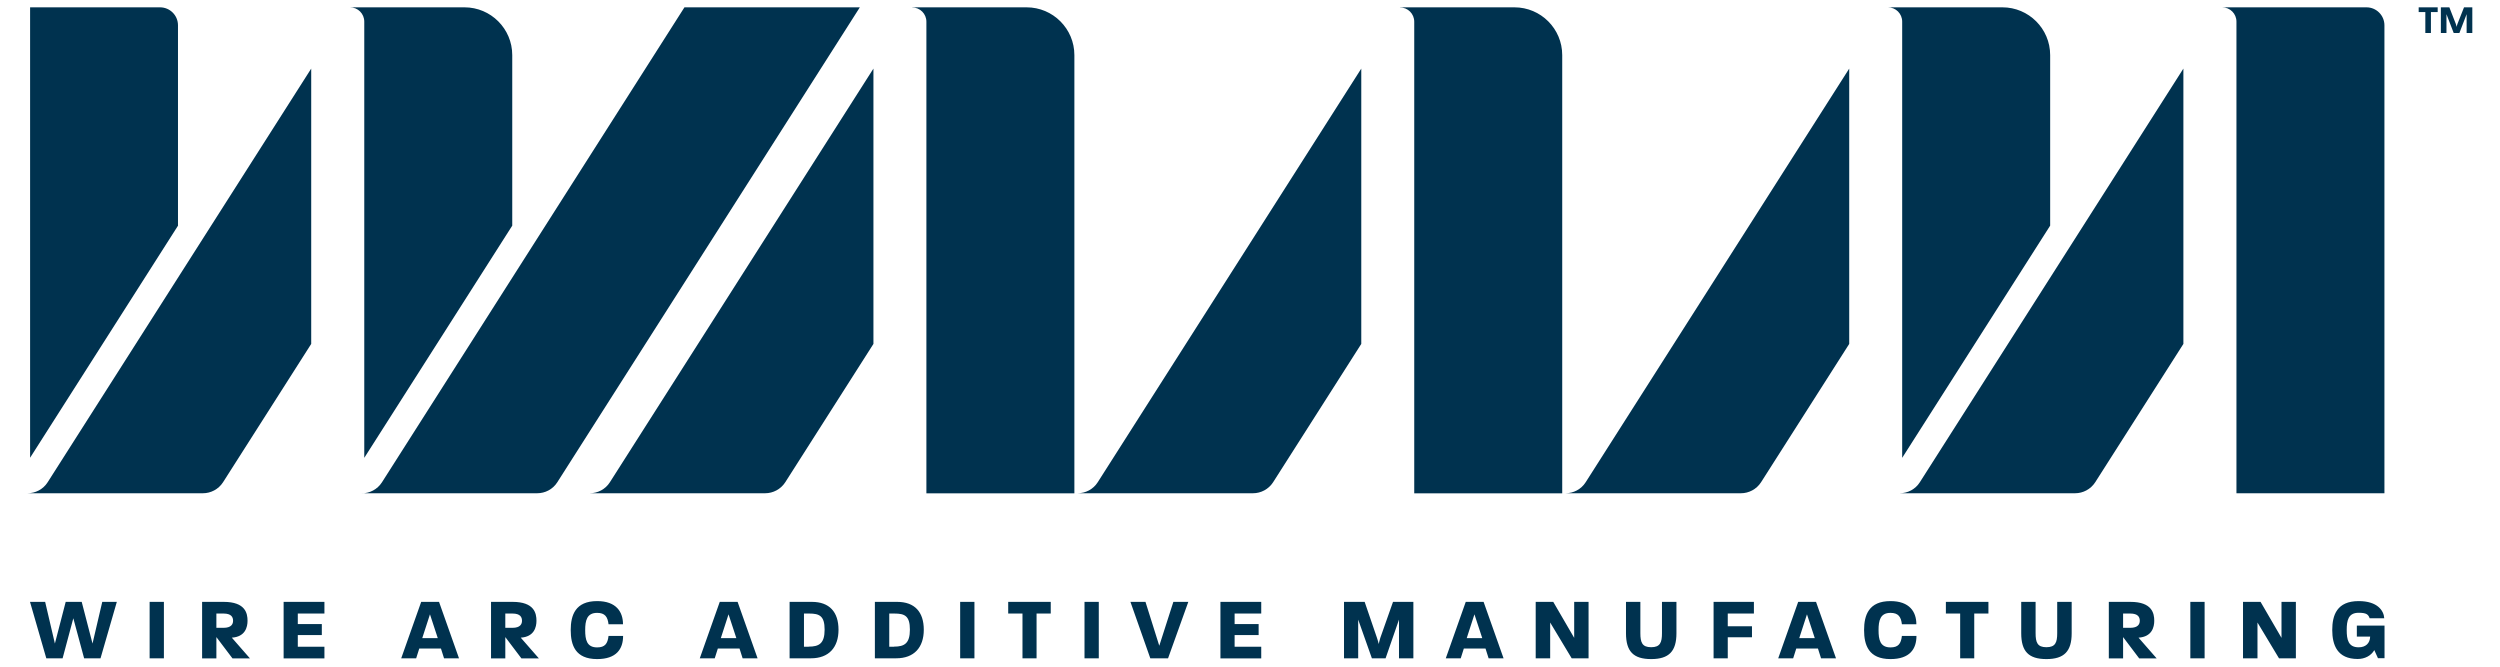 <svg xmlns="http://www.w3.org/2000/svg" id="Layer_1" data-name="Layer 1" viewBox="0 0 259.15 69.09"><defs><style>      .cls-1 {        fill: #00324f;      }    </style></defs><path class="cls-1" d="M245.31.76h-13.48s-1.48,0-1.48,0c.82,0,1.48.66,1.48,1.48v48.89h15.34V2.62c0-1.02-.83-1.86-1.86-1.86ZM199.01,49.99c-.47.74-1.27,1.14-2.08,1.14h18.18c.81,0,1.61-.41,2.08-1.14l9.14-14.34V7.11l-27.32,42.88ZM197.18,2.25v45.21l15.34-24.07V5.71c0-2.73-2.22-4.95-4.95-4.95h-11.87c.82,0,1.48.66,1.48,1.48ZM164.37,49.99c-.47.74-1.27,1.14-2.08,1.14h18.18c.81,0,1.61-.41,2.08-1.14l9.14-14.34V7.11l-27.32,42.88ZM145.12.76h11.87c2.73,0,4.95,2.22,4.95,4.95v45.43h-15.34V2.25c0-.82-.66-1.48-1.48-1.48ZM113.79,49.99c-.47.74-1.27,1.14-2.08,1.14h18.18c.81,0,1.61-.41,2.08-1.14l9.14-14.34V7.11l-27.32,42.88ZM94.55.76h11.87c2.73,0,4.95,2.22,4.95,4.95v45.43h-15.34V2.25c0-.82-.66-1.48-1.48-1.48ZM63.22,49.99c-.47.74-1.27,1.14-2.08,1.14h18.18c.81,0,1.61-.41,2.08-1.14l9.14-14.34V7.11l-27.32,42.88ZM37.51,51.14c.81,0,1.61-.41,2.08-1.14L70.95.76h18.18l-31.36,49.23c-.47.74-1.27,1.14-2.08,1.14h-18.18ZM37.76,2.25v45.21l15.34-24.07V5.71c0-2.73-2.22-4.95-4.95-4.95h-11.87c.82,0,1.48.66,1.48,1.48ZM4.94,49.99c-.47.74-1.27,1.14-2.08,1.14h18.18c.81,0,1.61-.41,2.08-1.14l9.14-14.34V7.11L4.94,49.99ZM18.45,23.38V2.62c0-1.02-.83-1.86-1.86-1.86H3.12v46.69l15.34-24.07ZM3.12,62.39h1.56l1.01,4.32,1.12-4.32h1.66l1.12,4.32,1.01-4.32h1.51l-1.69,5.85h-1.7l-1.12-4.15-1.11,4.15h-1.69l-1.69-5.85ZM15.51,62.39h1.48v5.85h-1.48v-5.85ZM20.95,62.39h2.24c2.25,0,2.47,1.19,2.47,1.96,0,.65-.23,1.66-1.63,1.75l1.88,2.15h-1.81l-1.67-2.21v2.21h-1.48v-5.85ZM23.17,65.08c.81,0,.99-.39.99-.73,0-.37-.17-.75-.99-.75h-.74v1.48h.74ZM29.4,62.39h4.23v1.21h-2.76v1.09h2.49v1.14h-2.49v1.21h2.76v1.21h-4.23v-5.85ZM43.64,62.39h1.87l2.07,5.85h-1.55l-.32-1.01h-2.25l-.32,1.01h-1.55l2.07-5.85ZM45.38,66.15l-.81-2.47-.8,2.47h1.61ZM50.9,62.39h2.24c2.25,0,2.47,1.19,2.47,1.96,0,.65-.23,1.66-1.63,1.75l1.88,2.15h-1.81l-1.67-2.21v2.21h-1.48v-5.85ZM53.12,65.08c.81,0,.99-.39.99-.73,0-.37-.17-.75-.99-.75h-.74v1.48h.74ZM59.16,65.32c0-1.55.48-3.01,2.74-3.01,1.98,0,2.68,1.12,2.68,2.4h-1.5c-.09-.77-.37-1.18-1.18-1.18-1.07,0-1.24.8-1.24,1.79s.16,1.79,1.24,1.79c.81,0,1.09-.39,1.18-1.19h1.51c0,1.35-.69,2.4-2.69,2.4-2.27,0-2.74-1.45-2.74-3.01ZM74.59,62.39h1.87l2.07,5.85h-1.55l-.32-1.01h-2.25l-.32,1.01h-1.55l2.07-5.85ZM76.33,66.15l-.81-2.47-.8,2.47h1.61ZM81.85,62.39h2.31c1.82,0,2.76,1.05,2.76,2.89s-1.01,2.96-2.86,2.96h-2.21v-5.85ZM83.84,67.03c1.08,0,1.64-.34,1.64-1.76,0-1.43-.54-1.67-1.6-1.67h-.54v3.44h.5ZM90.69,62.39h2.31c1.82,0,2.76,1.05,2.76,2.89s-1.01,2.96-2.86,2.96h-2.21v-5.85ZM92.68,67.03c1.08,0,1.64-.34,1.64-1.76,0-1.43-.54-1.67-1.6-1.67h-.54v3.44h.5ZM99.53,62.39h1.48v5.85h-1.48v-5.85ZM105.98,63.6h-1.47v-1.21h4.41v1.21h-1.47v4.64h-1.46v-4.64ZM112.42,62.39h1.48v5.85h-1.48v-5.85ZM117.19,62.39h1.55l1.43,4.55,1.46-4.55h1.55l-2.1,5.85h-1.84l-2.06-5.85ZM126.51,62.39h4.23v1.21h-2.76v1.09h2.49v1.14h-2.49v1.21h2.76v1.21h-4.23v-5.85ZM139.33,62.39h2.13l1.28,3.74c.07.2.16.51.18.63.03-.12.08-.39.16-.63l1.32-3.74h2.11v5.85h-1.49v-4.01l-1.39,4.01h-1.42l-1.42-4.01v4.01h-1.47v-5.85ZM151.92,62.39h1.87l2.07,5.85h-1.55l-.32-1.01h-2.25l-.32,1.01h-1.55l2.07-5.85ZM153.65,66.15l-.81-2.47-.8,2.47h1.61ZM159.19,62.39h1.82l2.17,3.73v-3.73h1.49v5.85h-1.75l-2.23-3.71v3.71h-1.5v-5.85ZM168.55,65.64v-3.25h1.49v3.24c0,.96.18,1.46,1.12,1.46s1.12-.5,1.12-1.46v-3.24h1.5v3.25c0,1.87-.77,2.68-2.62,2.68s-2.61-.8-2.61-2.68ZM177.63,62.39h4.18v1.21h-2.71v1.32h2.51v1.14h-2.51v2.18h-1.47v-5.85ZM186.38,62.39h1.87l2.07,5.85h-1.55l-.32-1.01h-2.25l-.32,1.01h-1.55l2.07-5.85ZM188.12,66.15l-.81-2.47-.8,2.47h1.61ZM193.23,65.32c0-1.55.48-3.01,2.74-3.01,1.98,0,2.68,1.12,2.68,2.4h-1.5c-.09-.77-.37-1.18-1.18-1.18-1.07,0-1.24.8-1.24,1.79s.16,1.79,1.24,1.79c.81,0,1.09-.39,1.18-1.19h1.51c0,1.35-.69,2.4-2.69,2.4-2.27,0-2.74-1.45-2.74-3.01ZM203.18,63.6h-1.47v-1.21h4.41v1.21h-1.47v4.64h-1.46v-4.64ZM209.52,65.64v-3.25h1.49v3.24c0,.96.18,1.46,1.12,1.46s1.12-.5,1.12-1.46v-3.24h1.5v3.25c0,1.87-.77,2.68-2.62,2.68s-2.61-.8-2.61-2.68ZM218.6,62.39h2.24c2.25,0,2.47,1.19,2.47,1.96,0,.65-.23,1.66-1.63,1.75l1.88,2.15h-1.81l-1.67-2.21v2.21h-1.48v-5.85ZM220.82,65.08c.81,0,.99-.39.99-.73,0-.37-.17-.75-.99-.75h-.74v1.48h.74ZM227.05,62.39h1.48v5.85h-1.48v-5.85ZM232.51,62.39h1.82l2.17,3.73v-3.73h1.49v5.85h-1.75l-2.23-3.71v3.71h-1.5v-5.85ZM241.76,65.32c0-1.55.48-3.01,2.74-3.01,1.97,0,2.61,1.01,2.65,1.78h-1.51c-.14-.37-.29-.57-1.14-.57-1.08,0-1.24.8-1.24,1.79s.16,1.79,1.24,1.79c.72,0,1.17-.41,1.19-1.11h-1.38v-1.14h2.87v3.38h-.68l-.38-.84c-.34.59-.99.92-1.72.92-2.12,0-2.64-1.45-2.64-3.01ZM251.41,1.25h-.69v-.49h1.97v.49h-.7v2.17h-.58V1.25ZM253.03.76h.87l.67,1.72c.04.12.07.24.09.31,0-.07.04-.2.08-.31l.68-1.72h.86v2.66h-.59v-1.95l-.75,1.95h-.59l-.75-1.95v1.95h-.58V.76Z"></path></svg>